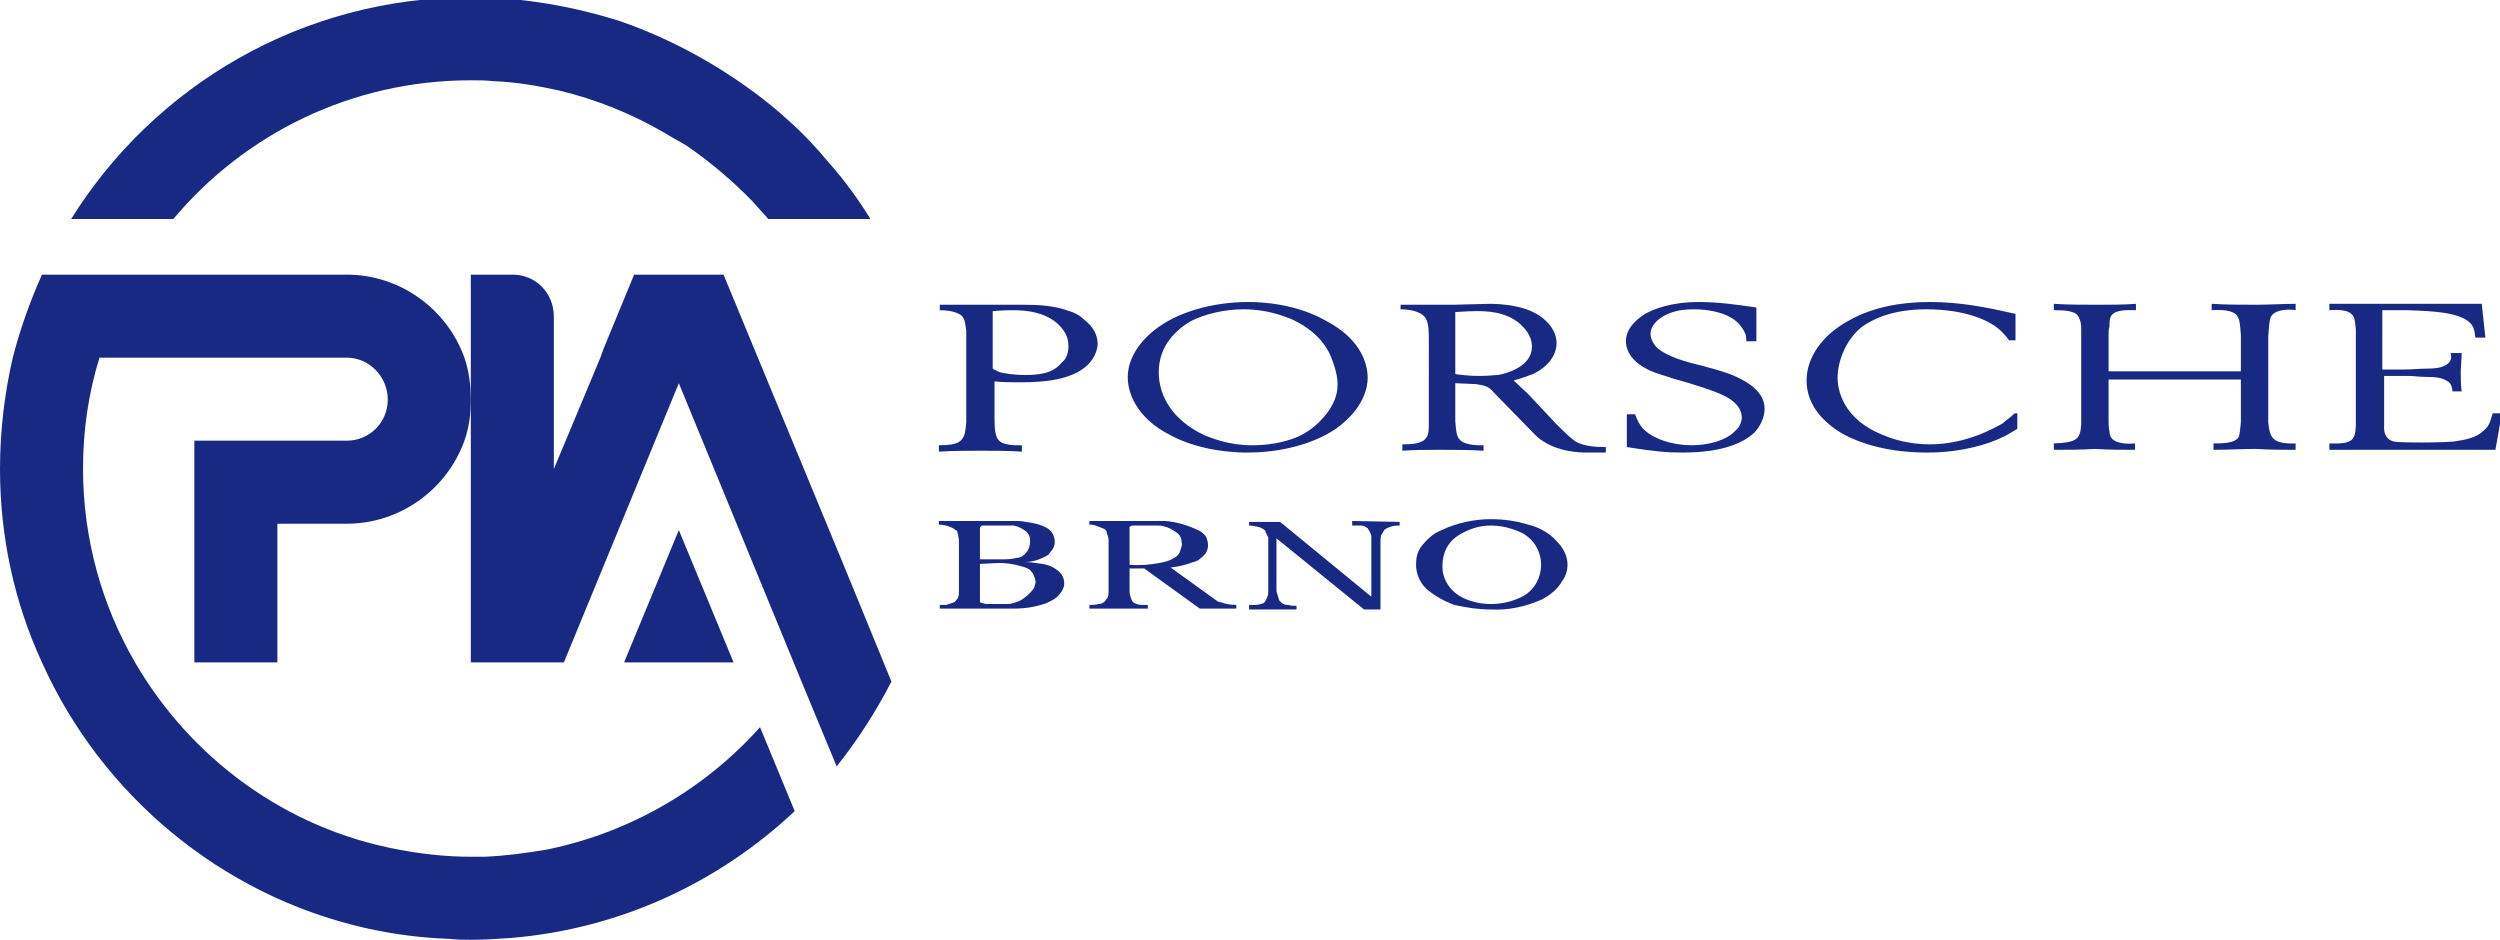 <?xml version="1.0" encoding="utf-8"?>
<!-- Generator: Adobe Illustrator 27.9.0, SVG Export Plug-In . SVG Version: 6.00 Build 0)  -->
<svg version="1.1" id="Vrstva_1" xmlns="http://www.w3.org/2000/svg" xmlns:xlink="http://www.w3.org/1999/xlink" x="0px" y="0px"
	 viewBox="0 0 274 103" style="enable-background:new 0 0 274 103;" xml:space="preserve">
<style type="text/css">
	.st0{fill:#172983;}
	.st1{fill-rule:evenodd;clip-rule:evenodd;fill:#172983;}
</style>
<g id="Page_1">
	<path id="Path_1" class="st0" d="M80.4,72.6h-12l6-14.5L80.4,72.6z"/>
	<path id="Path_2" class="st1" d="M97.7,74.7C96,78,94,81.1,91.7,84l-4.1-9.9L74.4,42L61.8,72.6H51.6V30.1h4.6c2.5,0,4.5,2,4.5,4.6
		v16.7l1.3-3.1l3.8-9.1l0.4-1.1l3.3-8h9.8l13.4,32.4L97.7,74.7z M95.4,24H84.2c-0.5-0.6-1.1-1.2-1.6-1.8c-2.2-2.3-4.7-4.4-7.3-6.2
		c-0.8-0.5-1.6-0.9-2.4-1.4c-3.6-2.1-7.5-3.7-11.7-4.7c-2.3-0.5-4.6-0.9-7-1h-0.1c-0.8-0.1-1.6-0.1-2.5-0.1
		C38.5,8.8,26.8,14.7,19,24H7.8C16.9,9.4,33.1-0.3,51.6-0.3c5.7,0,11.2,1,16.3,2.6c3.8,1.3,7.5,3.1,10.9,5.2
		c2.7,1.7,5.2,3.5,7.5,5.6c1.7,1.5,3.2,3.1,4.6,4.8C92.6,19.8,94.1,21.9,95.4,24z"/>
	<path id="Path_3" class="st1" d="M87.1,88.9C78.8,96.7,68,101.8,56,102.8c-1.5,0.1-2.9,0.2-4.4,0.2c-0.7,0-1.5,0-2.3-0.1
		c-3.1-0.1-6.2-0.5-9.3-1.2C24.2,98.1,11.1,87.1,4.6,72.6C1.6,66.1,0,58.9,0,51.4c0-4.2,0.5-8.3,1.4-12.2c0.8-3.1,1.9-6.2,3.2-9.1
		H38c5.9,0,11,3.8,12.9,9.1c0.5,1.5,0.7,3,0.7,4.6c0,1.6-0.2,3.1-0.7,4.5c-1.9,5.3-7,9.1-12.9,9.1h-7.6v15.2h-9.1V48.3H38
		c2.5,0,4.5-2,4.5-4.5s-2-4.6-4.5-4.6H10.9c-1.2,3.9-1.8,7.9-1.8,12.2c0,7.7,2.1,15,5.7,21.2c6.1,10.5,16.5,18.2,28.8,20.5
		c2.6,0.5,5.3,0.8,8,0.8c0.5,0,1,0,1.5,0c2.3-0.1,4.6-0.4,6.9-0.8c9.2-1.9,17.3-6.7,23.3-13.4L87.1,88.9z M105.9,36.2
		c-0.1-0.5-0.1-1.2-0.5-1.6c-0.7-0.6-2.2-0.6-2.4-0.6v-0.6h3.3c1.5,0,2.8,0,4.2,0c0.5,0,1.1,0,1.7,0c1.7,0,3.4,0.1,5,0.7
		c0.4,0.1,1.1,0.4,1.7,1c0.9,0.7,1.4,1.6,1.4,2.6c0,0.4-0.2,1.5-1.2,2.4c-1.7,1.5-4.5,1.8-7.2,1.8c-1,0-2,0-2.9-0.1V46
		c0,1.1,0.1,1.9,0.5,2.3c0.6,0.6,2.3,0.5,2.5,0.5v0.7c-1.5-0.1-2.9-0.1-4.4-0.1c-1.5,0-3.1,0-4.7,0.1v-0.7c1.2,0,1.6-0.1,2.1-0.3
		c0.7-0.4,0.8-1,0.9-2.2V36.2z M108.8,40.4c0.3,0.2,0.6,0.3,0.8,0.4c0.3,0.1,1.5,0.3,2.8,0.3c0.3,0,0.8,0,1.5-0.1s1.7-0.3,2.5-1.3
		c0.3-0.2,0.7-0.8,0.7-1.7c0-0.3,0-0.8-0.3-1.4c-0.5-0.9-1.8-2.6-5.7-2.6c-0.6,0-1.1,0-2.3,0.1V40.4z M126.5,36.2
		c2.5-2,6.4-3.1,10.3-3.1c1.6,0,5.3,0.2,8.6,2.1c4,2.1,4.5,5,4.5,6.2c0,1-0.4,3.4-3.5,5.6c-2.5,1.7-6.1,2.6-9.7,2.6
		c-3.1,0-6.3-0.7-8.6-2c-2.9-1.5-4.5-3.9-4.5-6.3C123.6,40.3,124,38.2,126.5,36.2z M132,47.7c0.8,0.3,2.6,1.1,5.2,1.1
		c0.4,0,1.3,0,2.5-0.2c1.6-0.3,3.6-0.8,5.4-2.9c0.5-0.6,1.5-1.8,1.5-3.6c0-0.5-0.1-1.3-0.5-2.4c-0.3-0.9-1.1-3.1-4.5-4.7
		c-0.8-0.3-2.6-1.1-5.3-1.1c-2.1,0-4.2,0.5-5.8,1.3c-1.5,0.9-3.5,2.6-3.5,5.6C127,43.5,128.6,46.1,132,47.7L132,47.7z M159.3,33.4
		l3.9-0.1c0.4,0,1.7,0,3,0.3c2.6,0.5,4.4,2.2,4.4,4c0,1.3-0.9,2.6-2.6,3.4c-0.6,0.2-1,0.4-2.1,0.7l1.6,1.5l3,3.2
		c0.9,0.9,1.6,1.6,2.2,2c0.9,0.5,2.1,0.6,3.3,0.6v0.6c-0.7,0-1.4,0-2.1,0c-0.9,0-3-0.1-4.7-1.2c-0.5-0.3-0.6-0.4-1.2-1l-4.1-4.2
		c-0.7-0.8-0.9-0.9-2.1-1.1l-2.3-0.1v4.2c0.1,1,0.1,1.6,0.5,2c0.6,0.7,2.5,0.6,2.6,0.6v0.6c-1.6-0.1-3.2-0.1-4.8-0.1
		c-1.4,0-2.7,0-4.1,0.1v-0.7c1.2,0,1.7-0.1,2.1-0.3c0.3-0.1,0.4-0.3,0.5-0.4c0.3-0.3,0.3-1,0.3-1.9V37c0-1.1-0.1-1.8-0.4-2.2
		c-0.7-0.9-2.4-0.9-2.7-0.9v-0.5h4.7L159.3,33.4z M159.5,41c1.4,0.2,2,0.2,2.8,0.2c0.9,0,1.5-0.1,1.9-0.1c1.1-0.2,3.7-1,3.7-3.1
		c0-1.3-0.9-2.1-1.3-2.5c-1.6-1.4-3.8-1.4-4.8-1.4s-2,0.1-2.3,0.1L159.5,41z M192.5,37.4h-1.1c0-0.1,0-0.5-0.1-0.8
		c-0.1-0.2-0.5-1.2-1.6-1.8c-1-0.6-2.6-0.9-4-0.9c-1,0-1.6,0.1-2,0.2c-1.6,0.4-2.8,1.4-2.8,2.5c0,0.5,0.3,1.1,0.7,1.5
		c1.1,1,3.3,1.6,5,2c0.4,0.1,1.9,0.5,3,0.9c3.3,1.3,3.8,2.8,3.8,3.8c0,0.9-0.4,1.8-1.1,2.6c-1.1,1-3.2,2.2-7.9,2.2
		c-1.7,0-2.9-0.1-6.1-0.6v-3.6h0.9c0.3,0.8,0.5,1.1,0.8,1.5c1.1,1.2,3.3,1.9,5.4,1.9c1.8,0,3.8-0.5,4.8-1.6c0.5-0.4,0.7-1,0.7-1.5
		s-0.3-1.6-2.1-2.4c-1-0.5-2.9-1.1-5.7-1.9c-0.2-0.1-1.4-0.4-2.3-0.8c-2.3-1.1-2.6-2.5-2.6-3.2c0-1.6,1.5-2.6,2.1-3
		c0.9-0.5,2.8-1.3,5.9-1.3c2.2,0,4.2,0.3,6.3,0.6L192.5,37.4z M220.9,37.3h-0.7c-0.3-0.4-0.7-0.9-1.2-1.3c-1.1-0.9-3.6-2.1-7.9-2.1
		c-3.9,0-6,1.2-7,1.9c-1.8,1.4-2.7,3.8-2.7,5.6c0,1.1,0.4,4.6,5.3,6.4c0.7,0.3,2.5,0.9,4.8,0.9c4,0,7.1-1.8,8-2.3
		c0.4-0.4,0.7-0.5,1.3-1.1h0.3V47c-0.7,0.4-1.1,0.7-1.8,1c-1.3,0.6-4.1,1.6-8.1,1.6c-5.4,0-8.7-1.6-10.1-2.6
		c-1.1-0.8-3.1-2.5-3.1-5.3c0-2.5,1.7-5,4.7-6.6c2.5-1.4,5.5-2,8.8-2c3.4,0,6.3,0.6,9.4,1.3V37.3z M225.1,33.3
		c1.6,0.1,3.1,0.1,4.7,0.1c1.5,0,2.9,0,4.3-0.1V34c-0.2,0-1.4-0.1-2.2,0.2c-0.6,0.3-0.7,0.6-0.7,1.6c-0.1,0.3-0.1,0.6-0.1,0.9v4
		h14.5v-4c-0.1-1.1-0.1-1.8-0.5-2.2c-0.7-0.7-2.5-0.5-2.7-0.5v-0.7c1.6,0.1,3.2,0.1,4.9,0.1c1.4,0,2.9-0.1,4.3-0.1V34
		c-0.4-0.1-2.2-0.2-2.7,0.7c-0.2,0.4-0.2,1.1-0.3,2.1v9.5c0.1,0.9,0.2,1.4,0.6,1.8c0.6,0.6,2.1,0.5,2.4,0.5v0.7
		c-1.4,0-2.8,0-4.3-0.1c-1.5,0-3.1,0.1-4.7,0.1v-0.7c0.9,0,2.2,0,2.7-0.6c0.2-0.3,0.2-0.9,0.3-1.7v-4.7h-14.5v4.5
		c0,0.3,0,0.7,0.1,1.2c0,0.1,0,0.5,0.3,0.8c0.7,0.7,2.4,0.5,2.5,0.5v0.7c-1.5,0-2.9,0-4.4-0.1c-1.5,0.1-3,0.1-4.5,0.1v-0.7
		c2.6-0.1,2.9-0.5,3-2.1V36.2c0-0.3,0-0.7-0.1-1c-0.2-0.7-0.5-0.9-0.9-1c-0.6-0.2-1.3-0.2-2-0.2L225.1,33.3z M255.3,33.3H272
		l0.4,3.7h-1.1c-0.1-0.9-0.2-1.5-1.1-2c-1.2-0.7-3.1-0.9-6.3-1h-2.8v6.5h2.4c0.9,0,1.7-0.1,2.5-0.1c1.3,0,1.7-0.2,2.1-0.4
		c0.6-0.4,0.6-0.8,0.5-1.3h1.2c0,0.7-0.1,1.4-0.1,2.1c0,0.7,0,1.4,0.1,2.1h-1c-0.1-0.8-0.3-1-0.7-1.2c-0.5-0.3-1.1-0.4-2.5-0.4
		c-0.5,0-1.1-0.1-1.6-0.1h-2.7v5.4c0,0.1-0.2,1.5,1.1,1.8c0.6,0.1,2.5,0.1,3,0.1c0.4,0,2,0,3.5-0.1c1.3-0.2,2.5-0.4,3.3-1.2
		c0.5-0.4,0.7-0.8,1-1.9h1l-0.7,4h-18.2v-0.7c2.6,0.1,2.8-0.4,2.9-1.9V36.1c-0.1-0.9-0.1-1.4-0.5-1.7c-0.6-0.6-2.3-0.4-2.4-0.4V33.3
		z"/>
	<path id="Path_4" class="st1" d="M153.4,57.6c-0.3,0-0.6,0-0.9,0.1c-0.3,0.1-0.6,0.2-0.8,0.4c-0.1,0.2-0.2,0.4-0.3,0.5
		c-0.1,0.3-0.1,0.6-0.1,0.9v7.3h-1.8l-9.6-7.8v5.8c0.1,0.3,0.2,0.7,0.3,1c0.1,0.1,0.1,0.1,0.2,0.2c0.1,0.1,0.2,0.2,0.3,0.2
		c0.1,0.1,0.3,0.1,0.5,0.1c0.3,0.1,0.6,0.1,0.9,0.1v0.4h-5.2v-0.5c0.2,0,0.4,0,0.7,0c0.3,0,0.6-0.1,0.9-0.2c0.2-0.2,0.3-0.4,0.4-0.7
		c0.1-0.2,0.1-0.4,0.1-0.7v-5.2c0-0.2,0-0.4,0-0.6c-0.1-0.2-0.2-0.4-0.3-0.6c0-0.1,0-0.1-0.1-0.2c-0.1-0.1-0.3-0.2-0.5-0.3
		c-0.4-0.1-0.8-0.2-1.2-0.2v-0.4h3.4l10,8.2v-5.9c0-0.3,0-0.5,0-0.8c-0.1-0.3-0.2-0.5-0.4-0.8c-0.1-0.1-0.2-0.1-0.3-0.2
		c-0.2-0.1-0.4-0.1-0.5-0.1h-0.9v-0.5l5.2,0.1L153.4,57.6z M135.5,66.7h-4l-6.1-4.4h-1.6v2.4v0.1c0,0.3,0.1,0.6,0.2,0.9
		s0.3,0.4,0.6,0.5c0.2,0.1,0.4,0.1,0.6,0.1c0.2,0,0.4,0,0.6,0v0.4h-6.4v-0.4h0.1c0.3,0,0.6,0,0.9-0.1c0.3,0,0.5-0.1,0.7-0.3
		c0.1-0.1,0.2-0.3,0.3-0.4c0.1-0.3,0.1-0.5,0.1-0.8v-5.5c0-0.3-0.1-0.5-0.2-0.8v-0.1c-0.1-0.3-0.4-0.4-0.7-0.5
		c-0.4-0.2-0.8-0.3-1.2-0.3v-0.4h8.3c1.3,0.1,2.6,0.5,3.8,1.1c0.2,0.1,0.4,0.3,0.6,0.5c0.2,0.3,0.3,0.7,0.3,1.1
		c0,0.3-0.1,0.6-0.3,0.9c-0.1,0.1-0.1,0.1-0.2,0.2c-0.3,0.3-0.6,0.6-1.1,0.7c-0.8,0.3-1.6,0.5-2.5,0.6l5,3.6
		c0.1,0.1,0.3,0.2,0.5,0.2c0.5,0.2,1.1,0.3,1.7,0.3V66.7z M124.8,57.6c-0.2,0-0.4,0-0.6,0c-0.1,0-0.2,0-0.3,0.1
		c-0.1,0-0.1,0-0.1,0.1c0,0,0,0,0,0.1v4c1.1,0.1,2.2,0,3.3-0.2c0.5-0.1,1-0.2,1.5-0.5c0.4-0.2,0.7-0.5,0.8-1
		c0.1-0.3,0.2-0.5,0.1-0.8c0-0.4-0.2-0.8-0.5-1c-0.4-0.3-0.9-0.6-1.4-0.7c-0.3-0.1-0.5-0.1-0.8-0.1L124.8,57.6z M114.2,61.8
		c0.8,0.1,1.6,0.5,2.1,1.1c0.3,0.4,0.4,0.9,0.3,1.4c-0.2,0.6-0.7,1.2-1.3,1.5c-0.2,0.1-0.4,0.2-0.6,0.3c-1.1,0.4-2.3,0.6-3.5,0.6
		H103v-0.4c0.2,0,0.4,0,0.7,0c0.3-0.1,0.6-0.2,0.9-0.3c0.1-0.1,0.3-0.3,0.4-0.5c0.1-0.3,0.1-0.5,0.1-0.8v-5.3c0-0.4-0.1-0.8-0.2-1.2
		c-0.1-0.1-0.2-0.1-0.3-0.2c-0.1-0.1-0.3-0.2-0.6-0.3c-0.3-0.1-0.7-0.2-1.1-0.2v-0.4h8.3c0.4,0,0.8,0,1.2,0.1
		c0.9,0.1,1.7,0.3,2.4,0.7c0.3,0.2,0.6,0.5,0.7,0.9c0.2,0.6,0.1,1.2-0.3,1.6c-0.1,0.1-0.2,0.3-0.3,0.4c-0.8,0.5-1.7,0.8-2.6,0.8
		C112.9,61.6,113.5,61.7,114.2,61.8L114.2,61.8z M107.4,66C107.4,66,107.4,66,107.4,66c0.2,0.1,0.2,0.1,0.3,0.1
		c0.2,0.1,0.4,0.1,0.7,0.1h1.9c0.1,0,0.2,0,0.3,0c0.6-0.1,1.2-0.3,1.7-0.7c0.4-0.3,0.7-0.6,1-1c0.1-0.2,0.1-0.4,0.2-0.6
		c0-0.1,0-0.1,0-0.2c-0.1-0.5-0.3-1-0.7-1.3c-0.3-0.2-0.7-0.3-1.1-0.4c-0.7-0.2-1.5-0.3-2.2-0.3l-2.1,0.1V66
		C107.4,65.9,107.4,65.9,107.4,66z M107.4,61.3h2.8c0.5,0,1-0.1,1.5-0.2c0.4-0.1,0.7-0.4,0.9-0.7c0.2-0.3,0.3-0.7,0.3-1.1v-0.1
		c0-0.4-0.2-0.8-0.5-1c-0.4-0.3-0.8-0.5-1.3-0.6c-0.3,0-0.5,0-0.8,0h-1.9c-0.2,0-0.4,0-0.7,0c-0.1,0-0.1,0-0.2,0.1c0,0,0,0-0.1,0.1
		c0,0,0,0,0,0.1L107.4,61.3z M159.4,66.3c-1.1-0.4-2.2-1-3.1-1.8c-0.7-0.7-1.1-1.6-1.1-2.6c0-0.7,0.1-1.3,0.5-1.9
		c0.6-0.8,1.3-1.5,2.3-1.9c1.7-0.8,3.6-1.2,5.4-1.2c1.4,0,2.8,0.2,4.1,0.6c1.2,0.3,2.3,0.9,3.1,1.8c0.7,0.7,1.2,1.6,1.2,2.6
		c0,0.6-0.2,1.3-0.6,1.8c-0.5,0.9-1.3,1.5-2.2,2c-1.8,0.8-3.7,1.2-5.6,1.1C162.1,66.8,160.7,66.6,159.4,66.3L159.4,66.3z M167,65.3
		c1.2-0.7,1.9-2,1.9-3.4c0-1.5-0.8-2.8-2.1-3.5c-1.1-0.5-2.2-0.8-3.4-0.8c-1.3,0-2.5,0.4-3.6,1.1c-1.1,0.7-1.7,1.9-1.7,3.2
		c-0.1,1.5,0.8,2.9,2.2,3.6c1,0.5,2.1,0.7,3.1,0.7C164.7,66.2,165.9,65.9,167,65.3z"/>
</g>
</svg>
